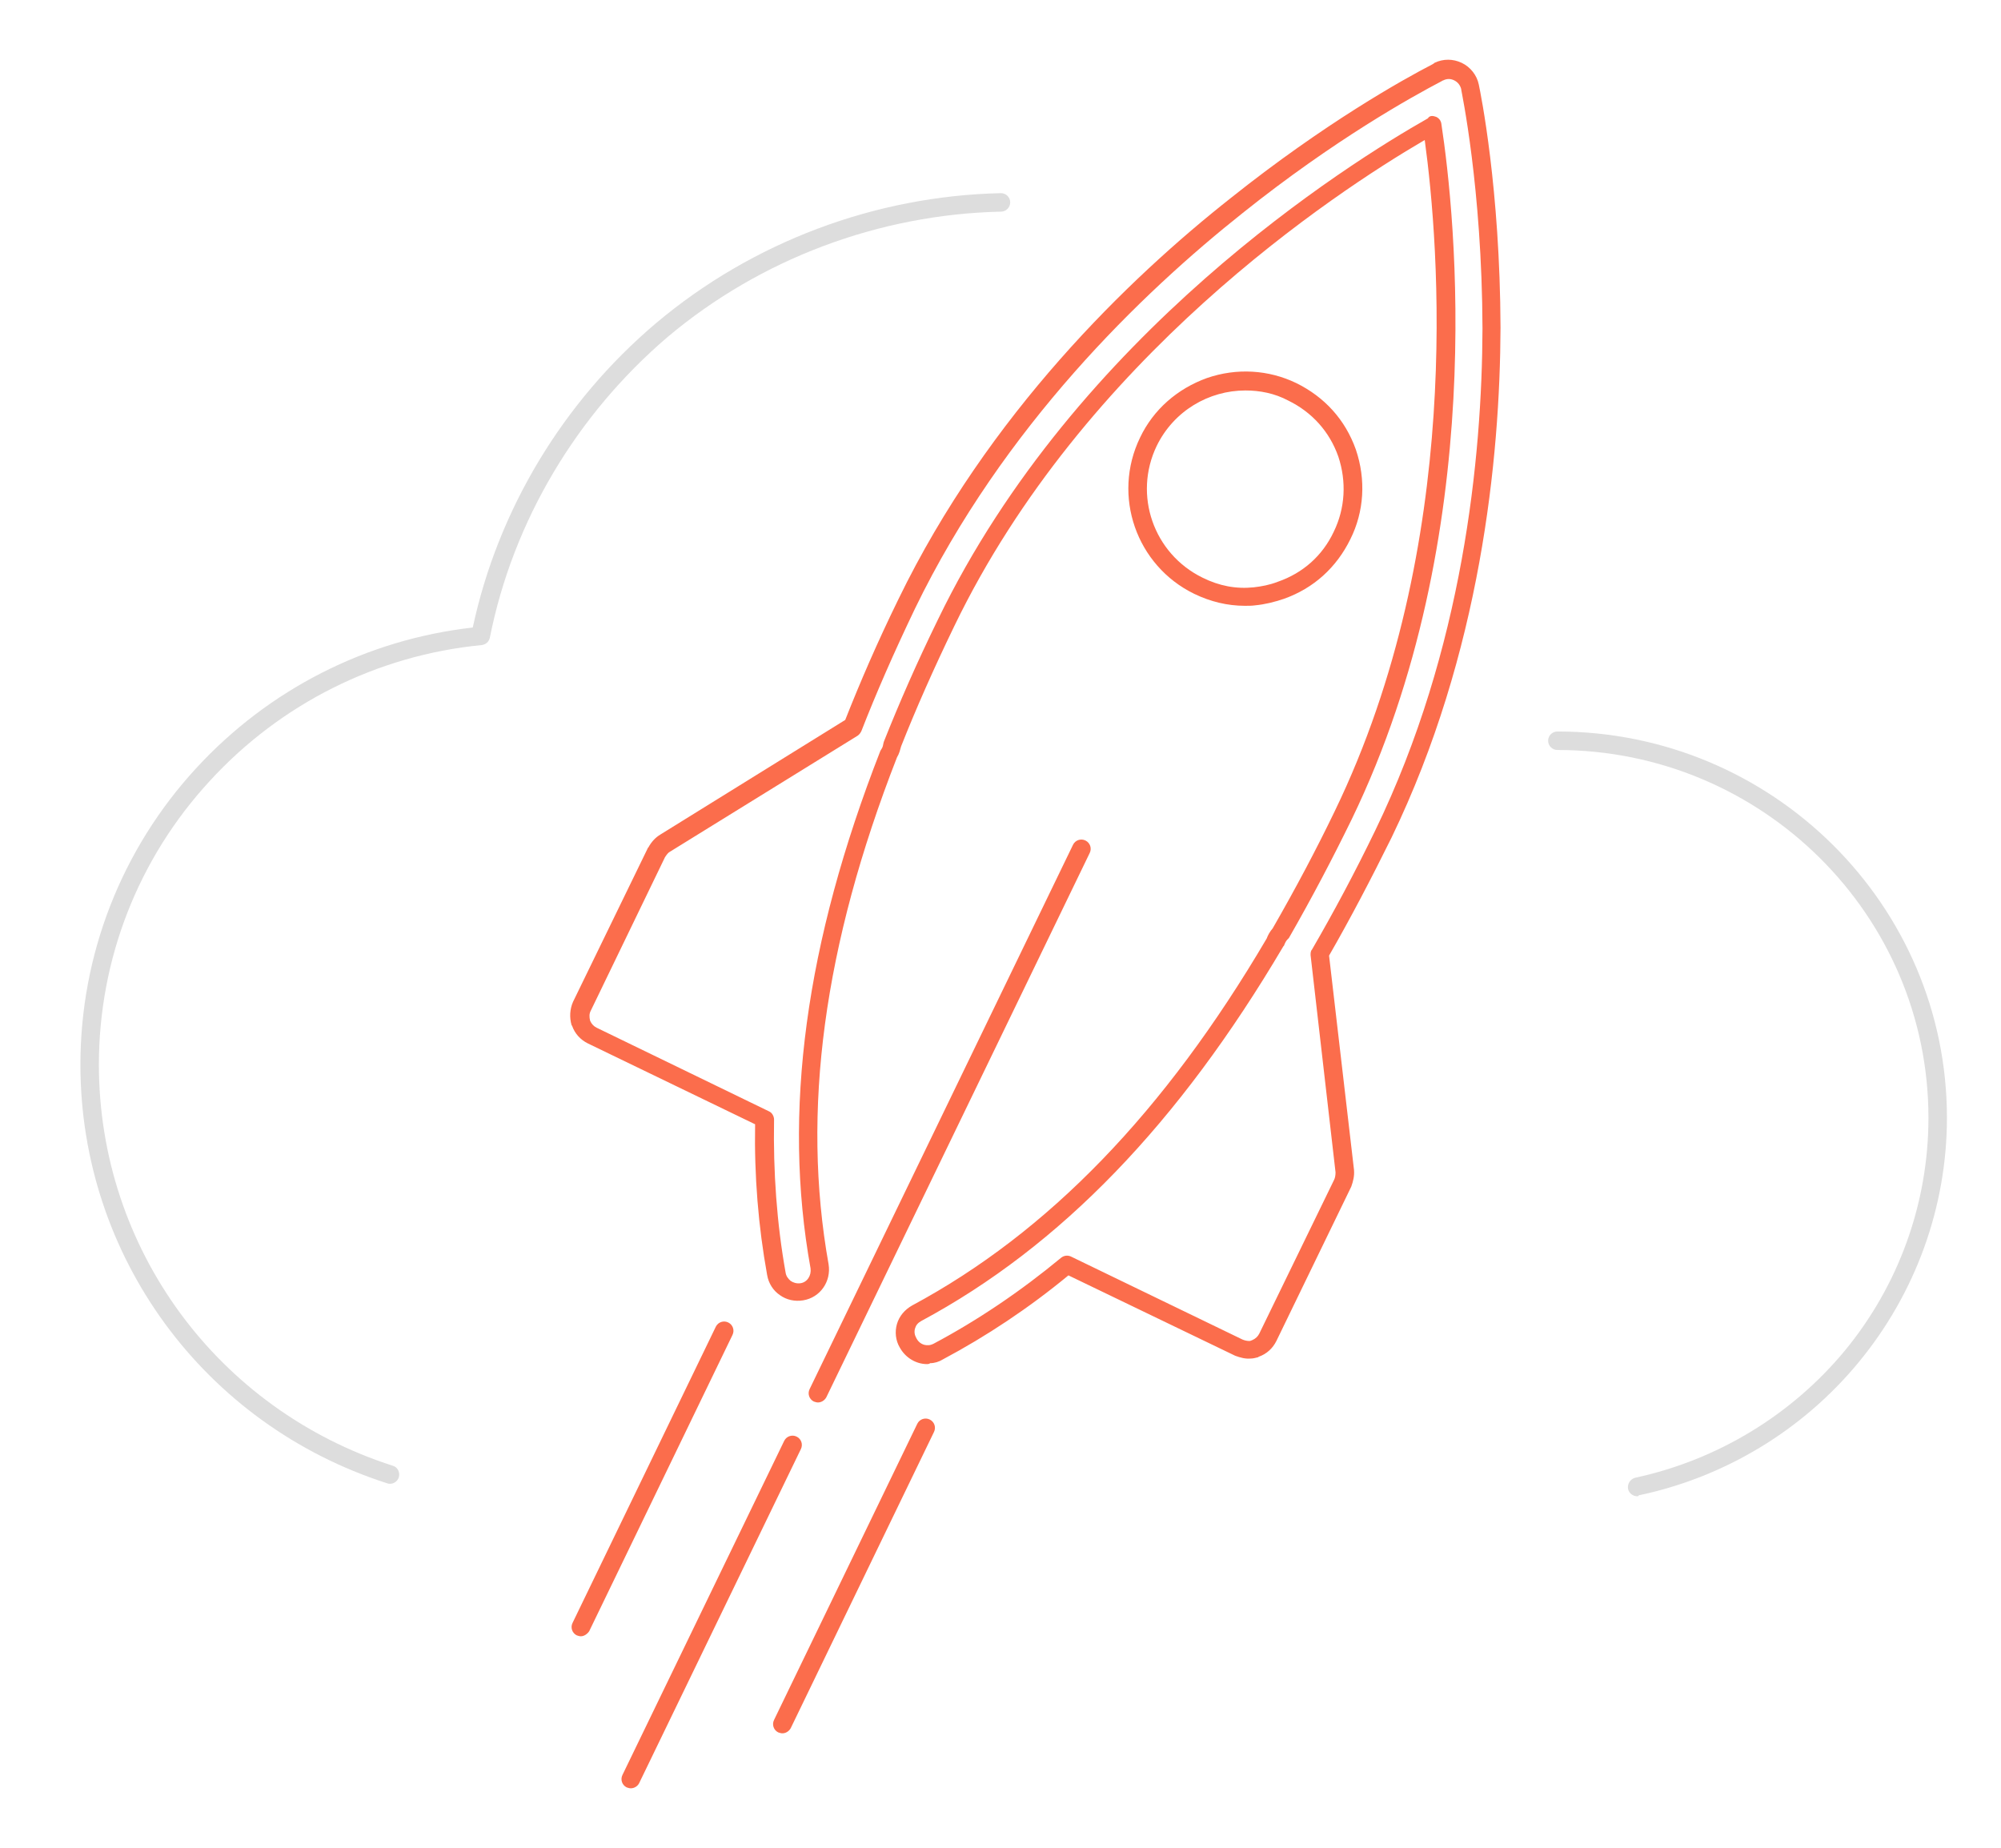 <?xml version="1.0" encoding="utf-8"?>
<!-- Generator: Adobe Illustrator 22.1.0, SVG Export Plug-In . SVG Version: 6.00 Build 0)  -->
<svg version="1.1" id="Layer_1" xmlns="http://www.w3.org/2000/svg" xmlns:xlink="http://www.w3.org/1999/xlink" x="0px" y="0px"
	 viewBox="0 0 433 400" style="enable-background:new 0 0 433 400;" xml:space="preserve">
<style type="text/css">
	.st0{fill:#FB6D4C;}
	.st1{fill:#DDDDDD;}
	.st2{fill:#EAEAEA;stroke:#DDDDDD;stroke-miterlimit:10;}
</style>
<g>
	<path class="st0" d="M200.6,295.2c-2.4,0-4.7-1.4-5.9-3.6c-0.9-1.5-1.1-3.4-0.6-5.1c0.5-1.7,1.7-3.1,3.3-4
		c29.4-15.8,54.6-41.8,76.7-79.4c0.3-0.8,0.7-1.5,1.3-2.2c5-8.7,9.4-17,13.4-25.3c28-57.8,22.6-122.6,19.5-145.3
		c-19.7,11.5-73.8,47.2-101.8,105.2c-4.5,9.3-8.3,17.9-11.5,26c-0.2,0.7-0.4,1.6-0.9,2.4c-15.9,40.7-20.7,76.6-14.8,109.7
		c0.6,3.7-1.8,7.2-5.5,7.8c-1.8,0.3-3.6-0.1-5-1.1c-1.5-1-2.5-2.6-2.8-4.4c-1.9-10.5-2.8-21.4-2.6-32.6l-36.2-17.5
		c-1.6-0.8-2.8-2.1-3.4-3.8c0,0,0-0.1-0.1-0.1c-0.5-1.7-0.4-3.5,0.3-5.1l16.2-33.3c0,0,0-0.1,0.1-0.1c0.7-1.3,1.6-2.2,2.6-2.8
		l40-24.8c3.2-8.1,6.9-16.7,11.5-26.1c19.4-40,49.8-69.4,72-86.9c20.2-16.1,37.2-25.6,43.6-28.9l0.3-0.2c0,0,0.1,0,0.1-0.1
		c1.9-0.9,4-0.9,5.9,0c1.9,0.9,3.3,2.7,3.7,4.7l0,0c0.4,1.9,4.6,22.5,4.7,52.6c-0.1,28.3-4.3,70.5-23.6,110.4
		c-4.4,8.9-8.9,17.5-13.5,25.5l5.4,46.4c0,0,0,0.1,0,0.1c0.1,1.2-0.2,2.4-0.6,3.5l-16.2,33.4c-0.8,1.6-2.1,2.8-3.8,3.4
		c0,0-0.1,0-0.1,0.1c-0.5,0.1-1,0.3-1.7,0.3c-1.1,0.1-2.2-0.2-3.3-0.6l-36.1-17.4c-8.6,7.1-17.8,13.2-27.2,18.2
		c-0.8,0.5-1.8,0.8-2.7,0.8C201,295.2,200.8,295.2,200.6,295.2z M309.9,25.1c0.3,0,0.6,0.1,0.9,0.2c0.6,0.3,1,0.8,1.1,1.5
		c3,19.7,10.4,88.9-19.4,150.5c-4.1,8.4-8.5,16.8-13.6,25.7c-0.1,0.1-0.2,0.2-0.3,0.3c-0.3,0.3-0.5,0.7-0.7,1.2
		c0,0.1-0.1,0.2-0.2,0.3c-22.6,38.3-48.2,64.9-78.4,81.1c-0.7,0.4-1.1,0.9-1.3,1.6c-0.2,0.7-0.1,1.4,0.3,2.1c0.5,1,1.5,1.6,2.6,1.5
		c0,0,0.1,0,0.1,0c0.2,0,0.6-0.1,1-0.3c9.6-5.1,18.9-11.4,27.6-18.6c0.6-0.5,1.4-0.6,2.1-0.3l37.2,18c0.5,0.2,1,0.3,1.5,0.3
		c0.1,0,0.4-0.1,0.6-0.2c0.7-0.3,1.2-0.8,1.5-1.4l16.2-33.3c0.2-0.4,0.3-1,0.3-1.6l-5.4-47c0-0.4,0-0.9,0.3-1.2
		c4.7-8.1,9.3-16.7,13.7-25.8c19-39.2,23.1-80.7,23.2-108.6c-0.1-30.6-4.6-51.5-4.6-51.7c0,0,0-0.1,0-0.1c-0.2-0.8-0.7-1.5-1.5-1.9
		c-0.8-0.4-1.6-0.4-2.4,0c-0.1,0-0.2,0.1-0.4,0.2c-6.3,3.3-23.1,12.6-43,28.5c-21.8,17.3-51.8,46.2-70.9,85.6
		c-4.6,9.6-8.4,18.3-11.6,26.5c-0.2,0.4-0.4,0.7-0.8,1l-40.6,25.1c-0.4,0.2-0.7,0.6-1.1,1.2l-16.1,33.3c-0.3,0.6-0.3,1.3-0.1,2.1
		c0.3,0.7,0.8,1.2,1.4,1.5l37.3,18.1c0.7,0.3,1.1,1.1,1.1,1.8c-0.2,11.3,0.6,22.5,2.5,33.1c0.1,0.7,0.5,1.3,1.1,1.8
		c0.6,0.4,1.3,0.6,2.1,0.5c1.5-0.2,2.4-1.7,2.2-3.2c-6.1-33.8-1.1-70.5,15.1-112c0.1-0.2,0.2-0.3,0.3-0.5c0.2-0.3,0.3-0.7,0.4-1.3
		c0-0.1,0.1-0.2,0.1-0.3c3.3-8.3,7.1-17,11.7-26.4c29.9-61.8,88.7-98.6,106-108.4C309.2,25.2,309.6,25.1,309.9,25.1z"/>
	<path class="st0" d="M269.4,131.1c-3.8,0-7.5-0.9-11-2.6c-12.5-6.1-17.8-21.2-11.7-33.8c2.9-6.1,8.1-10.6,14.5-12.9
		c6.4-2.2,13.3-1.8,19.3,1.1c6.1,3,10.6,7.9,12.9,14.4c2.2,6.5,1.8,13.4-1.2,19.4c-3,6.1-7.9,10.6-14.4,12.9
		c-2.1,0.7-4.1,1.2-6.2,1.4c0,0,0,0,0,0C270.9,131.1,270.2,131.1,269.4,131.1z M271.4,129L271.4,129L271.4,129z M269.5,84.5
		c-7.9,0-15.5,4.4-19.2,12c-5.1,10.6-0.7,23.3,9.9,28.5c3.6,1.8,7.3,2.5,11.1,2.1c1.7-0.2,3.4-0.5,5.2-1.2
		c5.5-1.9,9.7-5.7,12.1-10.8c2.5-5.1,2.8-10.9,1-16.3c-1.9-5.4-5.7-9.6-10.8-12.1C275.8,85.1,272.6,84.5,269.5,84.5z"/>
	<path class="st0" d="M177,303.5c-0.3,0-0.6-0.1-0.9-0.2c-1-0.5-1.4-1.7-0.9-2.7l57-117.8c0.5-1,1.7-1.4,2.7-0.9
		c1,0.5,1.4,1.7,0.9,2.7l-57,117.8C178.4,303.1,177.7,303.5,177,303.5z"/>
	<path class="st0" d="M125.7,354.1c-0.3,0-0.6-0.1-0.9-0.2c-1-0.5-1.4-1.7-0.9-2.7l31-64.1c0.5-1,1.7-1.4,2.7-0.9
		c1,0.5,1.4,1.7,0.9,2.7l-31,64.1C127.1,353.6,126.4,354.1,125.7,354.1z"/>
	<path class="st0" d="M136.5,387c-0.3,0-0.6-0.1-0.9-0.2c-1-0.5-1.4-1.7-0.9-2.7l35-72.3c0.5-1,1.7-1.4,2.7-0.9
		c1,0.5,1.4,1.7,0.9,2.7l-35,72.3C138,386.5,137.3,387,136.5,387z"/>
	<path class="st0" d="M169.3,375.1c-0.3,0-0.6-0.1-0.9-0.2c-1-0.5-1.4-1.7-0.9-2.7l31-64.1c0.5-1,1.7-1.4,2.7-0.9
		c1,0.5,1.4,1.7,0.9,2.7l-31,64.1C170.7,374.7,170,375.1,169.3,375.1z"/>
</g>
<g>
	<path class="st1" d="M84.4,321.1c-0.2,0-0.4,0-0.6-0.1c-39.7-12.7-66.4-49.2-66.4-90.6c0-23.8,8.9-46.6,25-64.1
		c15.7-17.1,36.9-27.9,59.9-30.5c5.5-25.6,19.6-48.9,39.7-65.9c20.8-17.5,47.3-27.5,74.6-28.1c1.1,0,2,0.9,2,2c0,1.1-0.9,2-2,2
		c-26.4,0.6-52,10.2-72.1,27.1C124.8,89.7,111,112.8,106,138c-0.2,0.9-0.9,1.5-1.8,1.6c-22.6,2.2-43.5,12.7-58.8,29.4
		c-15.5,16.8-24,38.6-24,61.4c0,39.7,25.6,74.6,63.6,86.8c1.1,0.3,1.6,1.5,1.3,2.5C86,320.6,85.2,321.1,84.4,321.1z"/>
	<path class="st1" d="M354.3,323.8c-0.9,0-1.8-0.6-2-1.6c-0.2-1.1,0.5-2.1,1.5-2.4c17.7-3.8,33.8-13.5,45.4-27.5
		c11.7-14.2,18.1-32,18.1-50.4c0-43.9-36-79.6-80.3-79.6c-1.1,0-2-0.9-2-2s0.9-2,2-2c46.5,0,84.3,37.5,84.3,83.6
		c0,19.3-6.8,38-19.1,52.9c-12.1,14.7-29,24.9-47.6,28.8C354.6,323.8,354.4,323.8,354.3,323.8z"/>
	<path class="st2" d="M409.4,242"/>
	<path class="st2" d="M337.1,170.3"/>
</g>
</svg>
